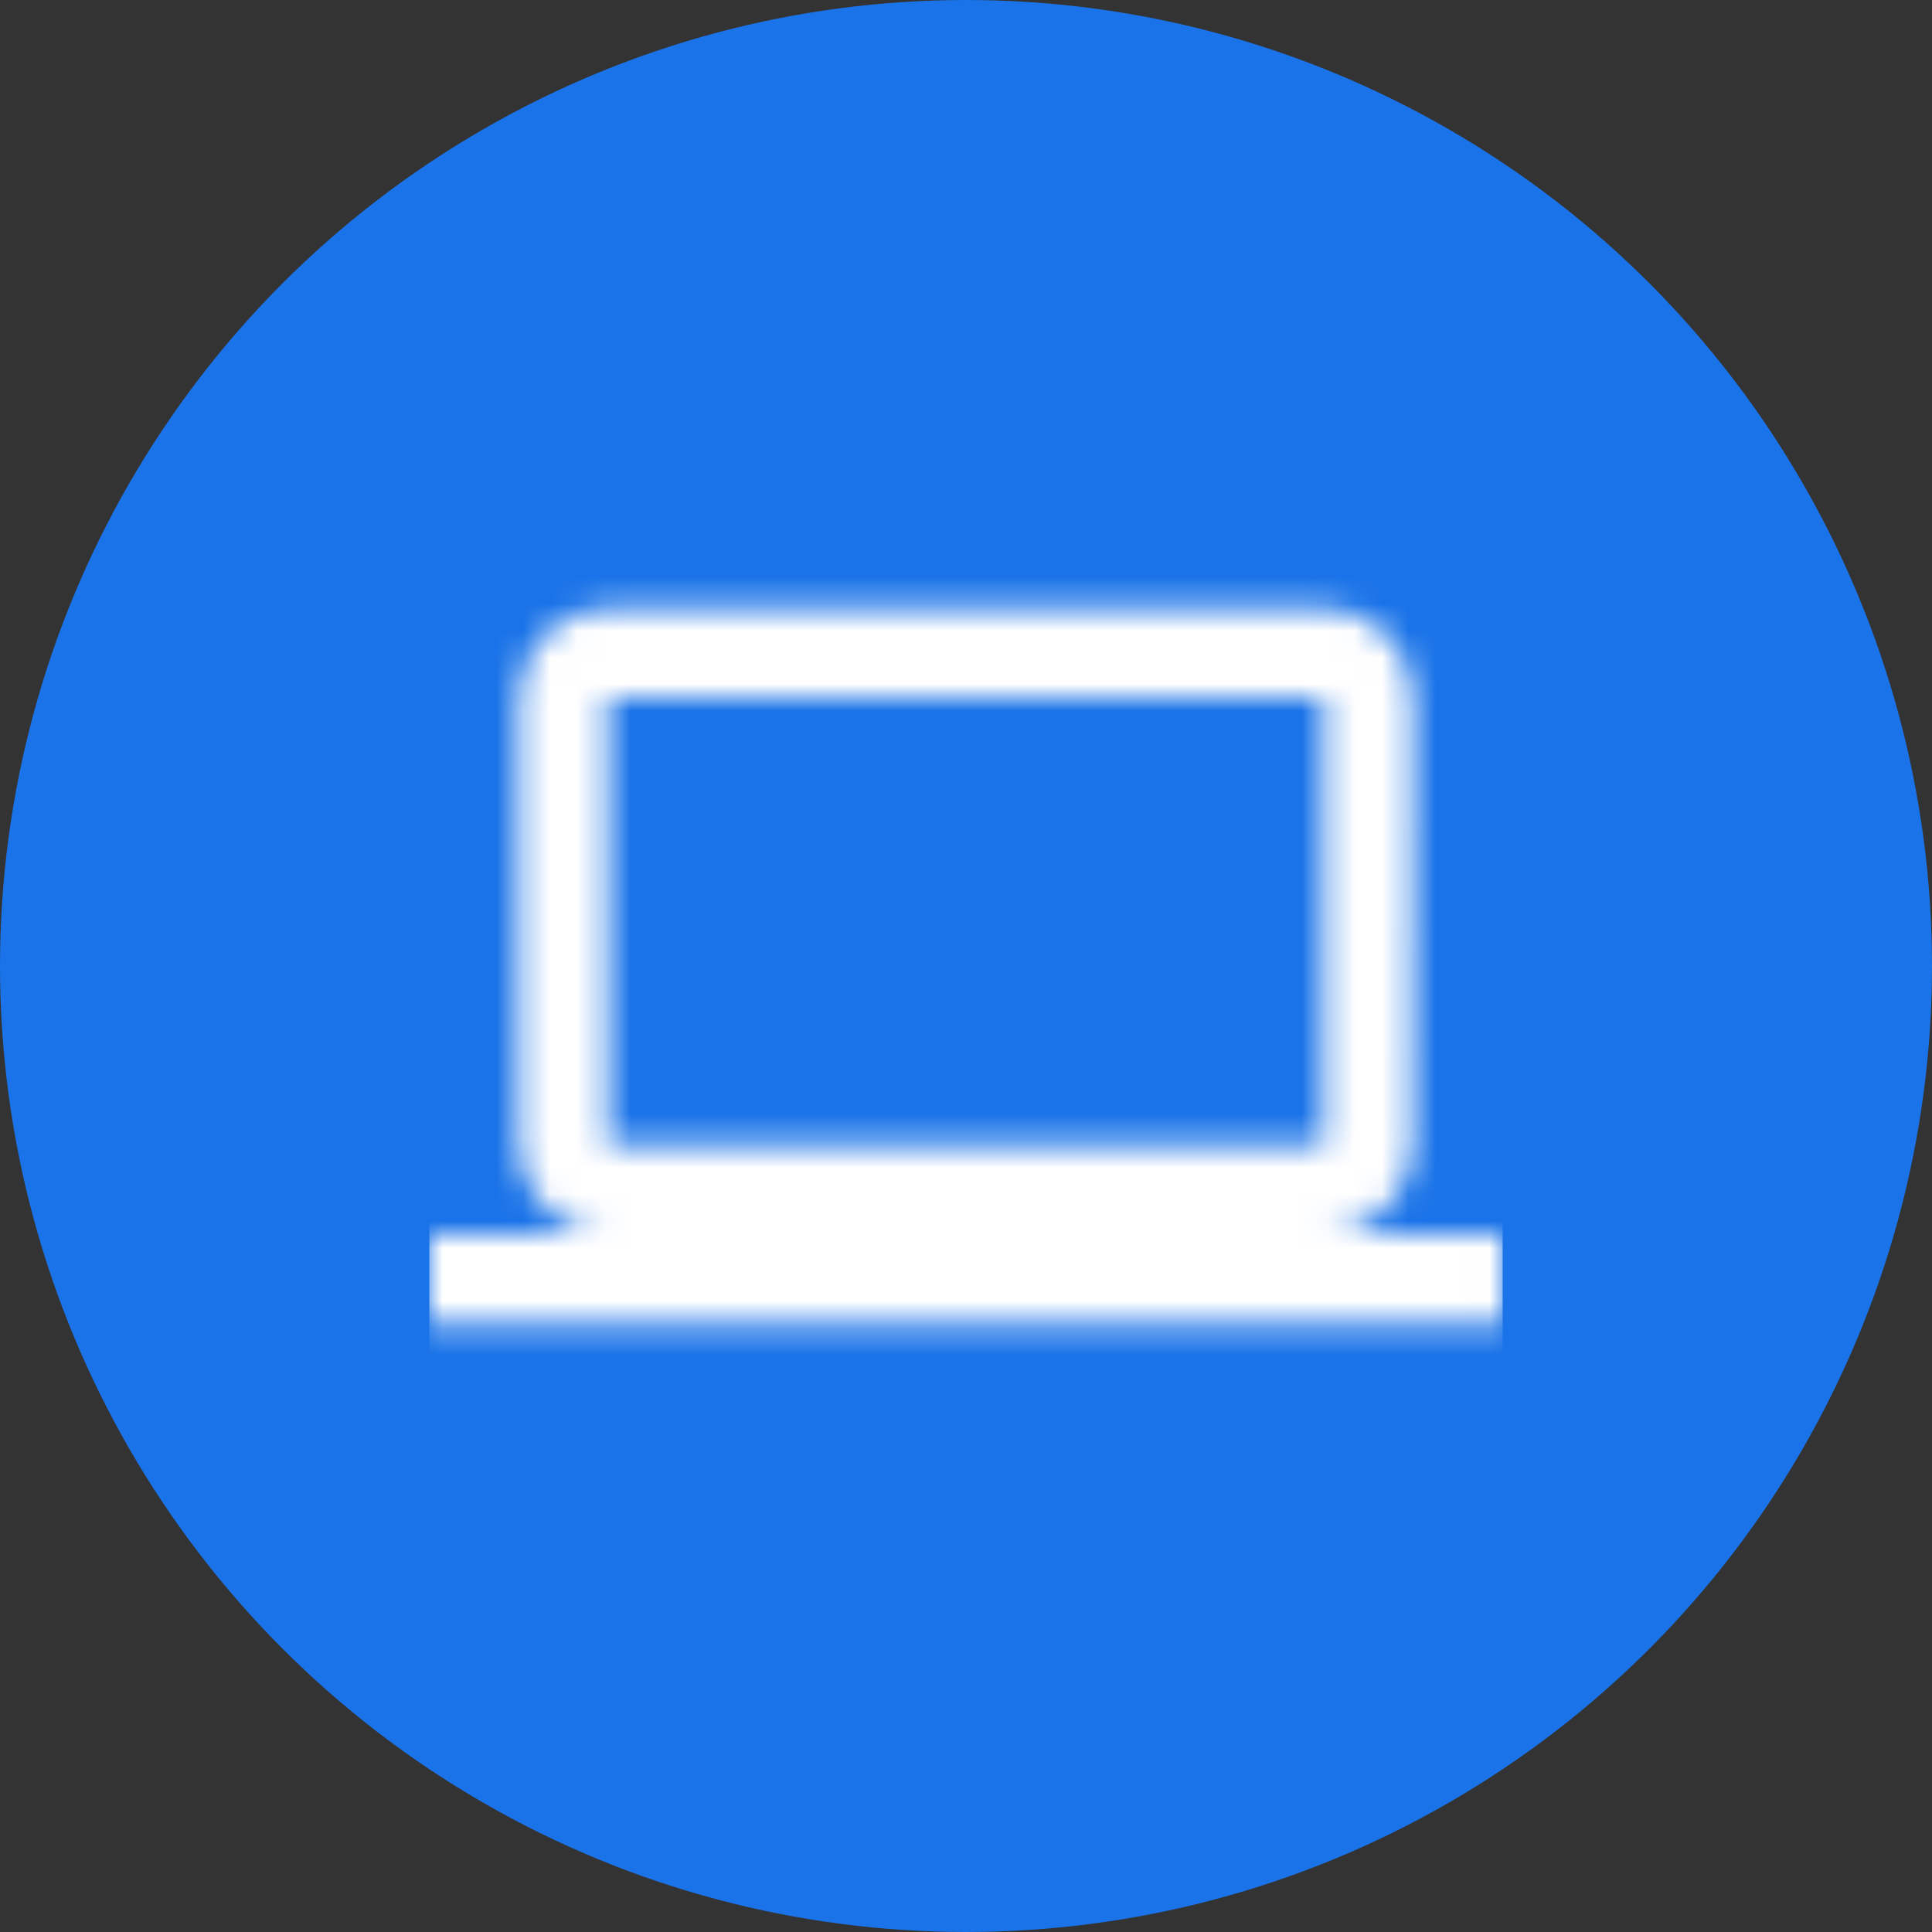 <svg height="72" viewBox="0 0 72 72" width="72" xmlns="http://www.w3.org/2000/svg" xmlns:xlink="http://www.w3.org/1999/xlink"><rect x="0" y="0" width="72" height="72" fill="#333333" stroke="none"/><mask id="a" fill="#fff"><path d="m33.333 30c1.833 0 3.317-1.5 3.317-3.333l.017-16.667c0-1.833-1.5-3.333-3.333-3.333h-26.667c-1.833 0-3.333 1.5-3.333 3.333v16.667c0 1.833 1.5 3.333 3.333 3.333h-6.667v3.333h40v-3.333zm-26.667-20h26.667v16.667h-26.667z" fill="#fff" fill-rule="evenodd"/></mask><g fill="none" fill-rule="evenodd"><circle cx="36" cy="36" fill="#1a73e8" r="36"/><g fill="#fff" mask="url(#a)" transform="translate(16 16)"><path d="m0 0h40v40h-40z"/></g></g></svg>